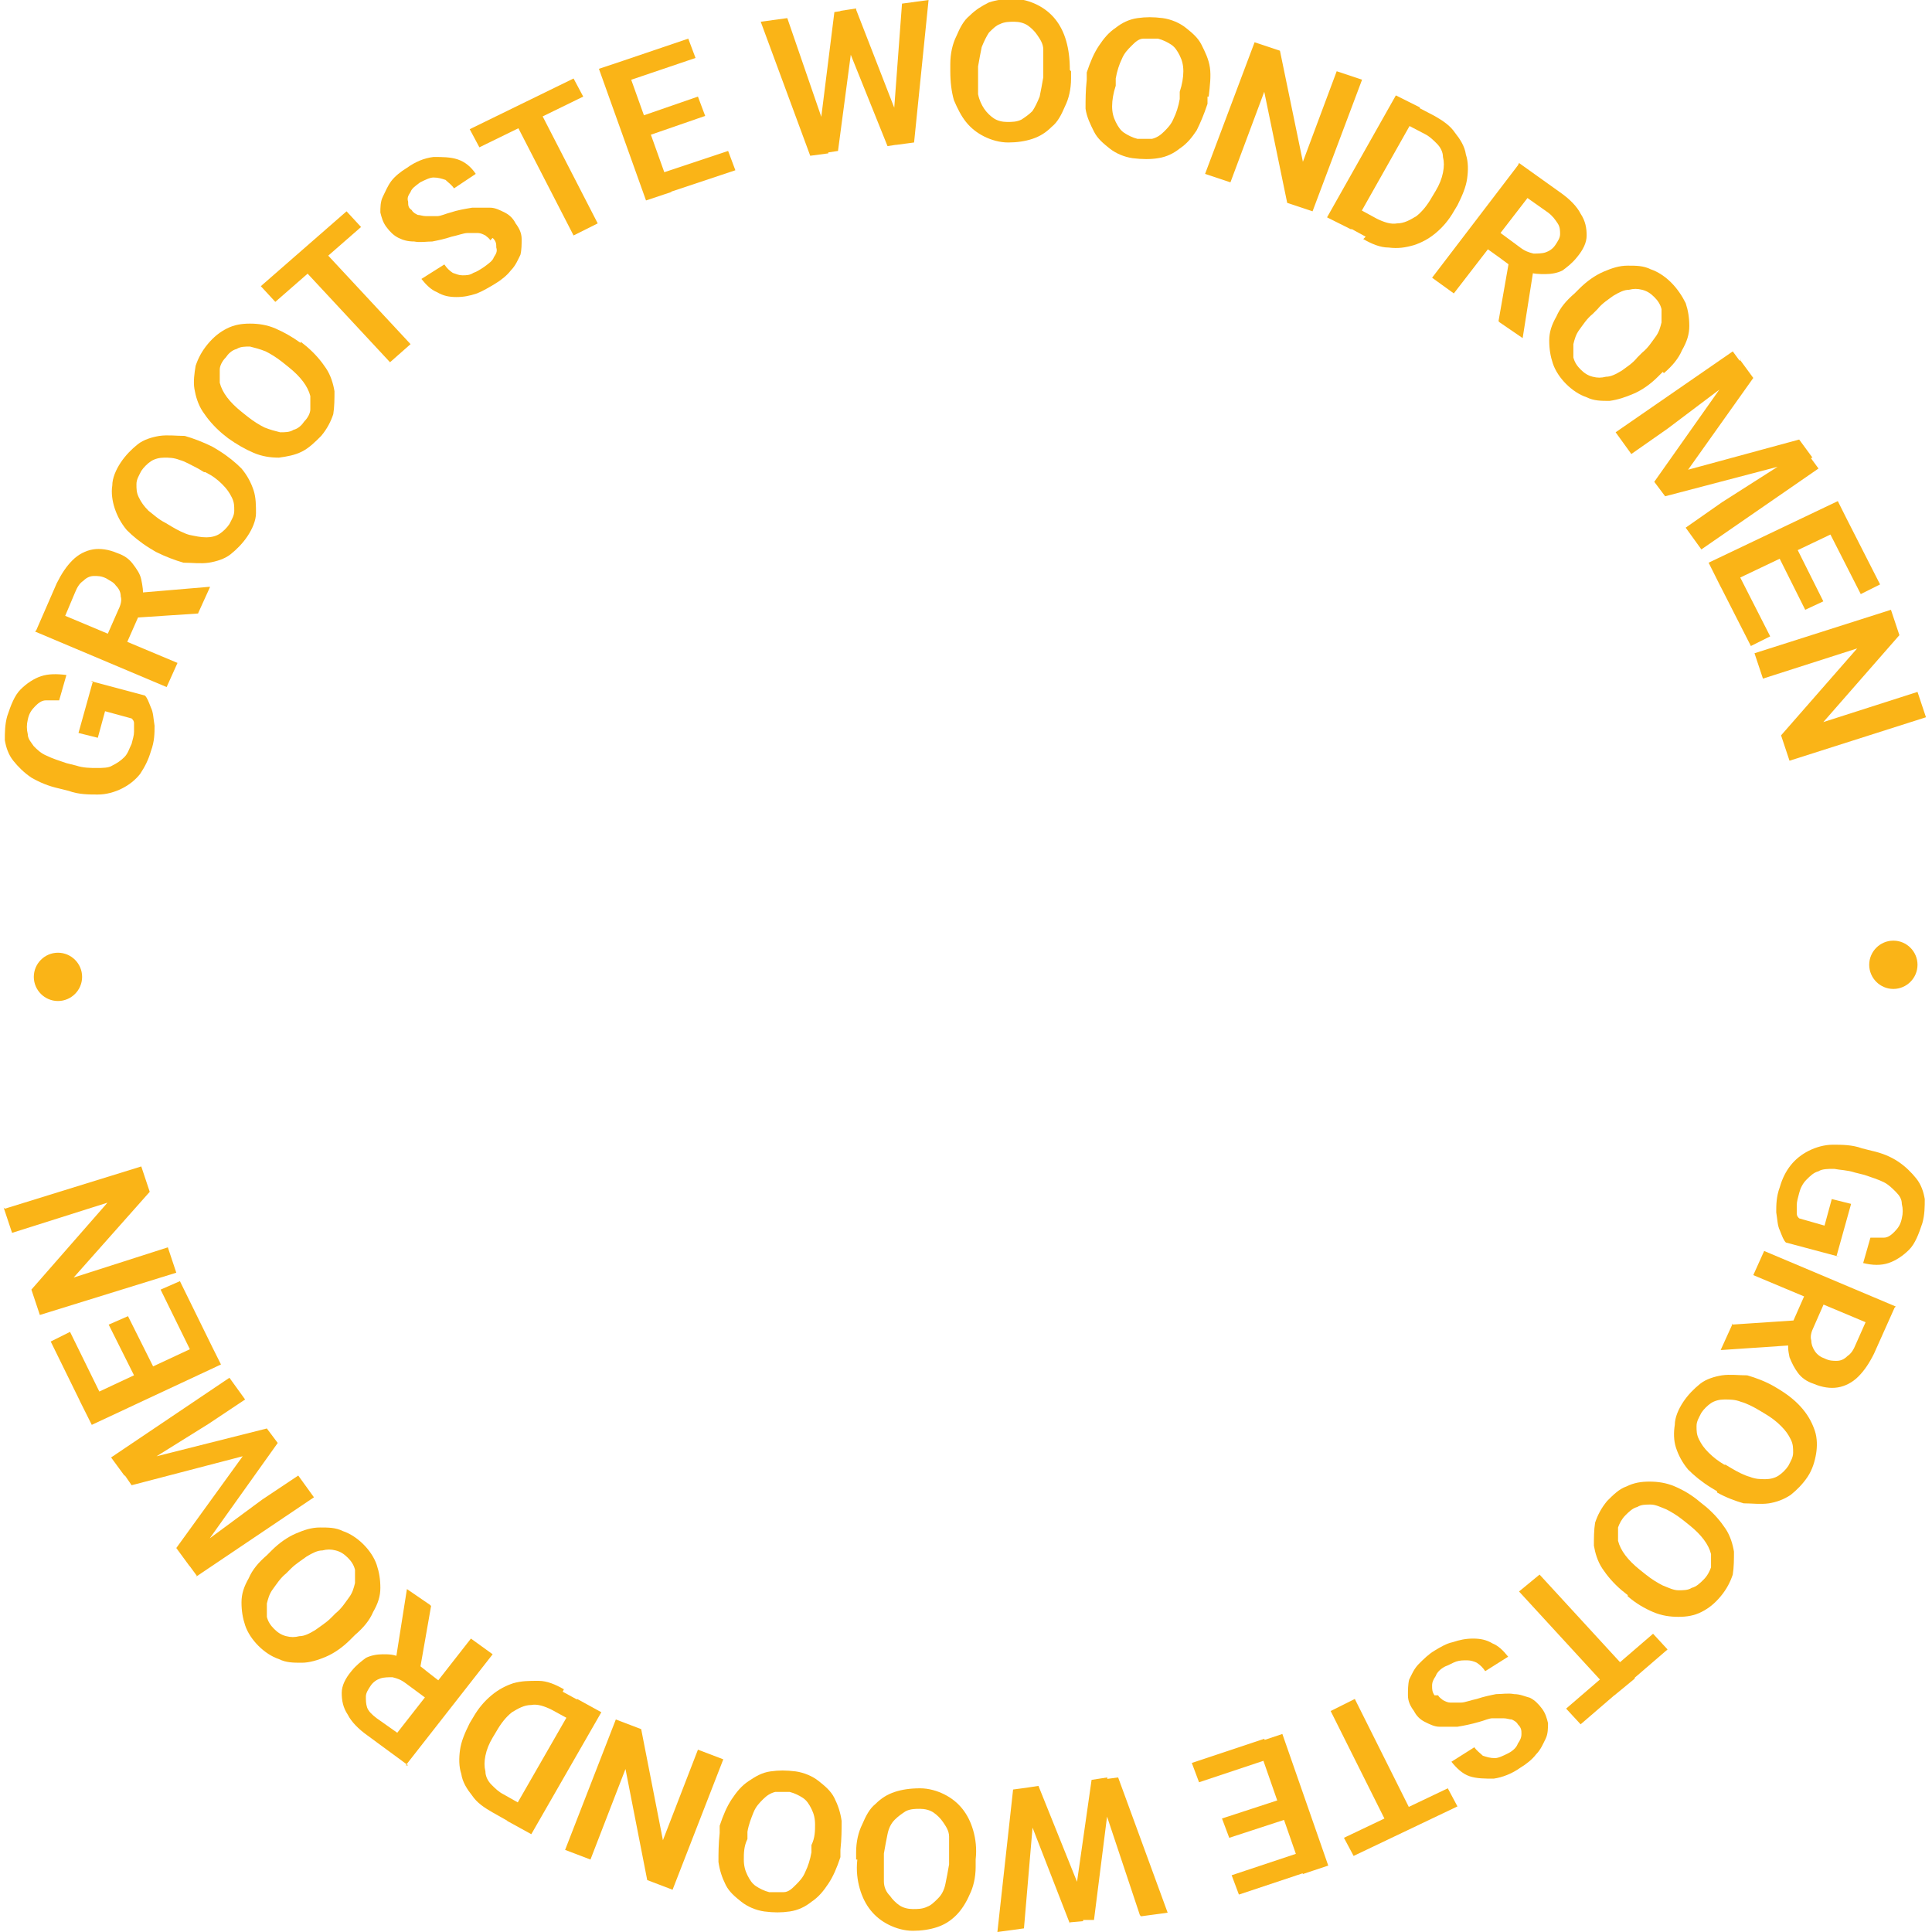 <?xml version="1.0" encoding="UTF-8"?>
<svg xmlns="http://www.w3.org/2000/svg" id="Layer_1" version="1.1" viewBox="0 0 160 160">
  <defs>
    <style>
      .st0 {
        fill: #fab417;
      }
    </style>
  </defs>
  <path class="st0" d="M7.5,56.4l4.5,1.2c.2.2.3.5.5,1,.2.4.2.9.3,1.5,0,.6,0,1.3-.3,2.1-.2.7-.5,1.3-.9,1.9-.4.5-.9.9-1.5,1.2-.6.3-1.3.5-2,.5-.7,0-1.6,0-2.4-.3l-.8-.2c-.9-.2-1.6-.5-2.3-.9-.6-.4-1.1-.9-1.5-1.4-.4-.5-.6-1.1-.7-1.7,0-.6,0-1.3.2-2,.3-.9.6-1.7,1.1-2.2.5-.5,1.1-.9,1.7-1.1.6-.2,1.3-.2,2.1-.1l-.6,2.1c-.4,0-.8,0-1.1,0-.4,0-.7.3-.9.5-.3.3-.5.6-.6,1.1-.1.4-.1.8,0,1.2,0,.4.3.7.5,1,.3.3.6.6,1.1.8.4.2,1,.4,1.6.6l.8.2c.6.2,1.2.2,1.7.2.5,0,1,0,1.3-.2.4-.2.7-.4,1-.7.3-.3.4-.7.6-1.1.1-.4.2-.7.2-1,0-.3,0-.5,0-.7,0-.2-.1-.3-.2-.4l-2.2-.6-.6,2.2-1.6-.4,1.2-4.3Z"></path>
  <path class="st0" d="M3,52.2l1.7-3.9c.4-.8.8-1.4,1.3-1.9.5-.5,1.1-.8,1.7-.9.6-.1,1.3,0,2,.3.6.2,1,.5,1.3.9s.6.8.7,1.3c.1.5.2,1,.1,1.5v.8c0,0-1.5,3.4-1.5,3.4l-1.6-.7,1.1-2.5c.2-.4.3-.8.2-1.1,0-.3-.1-.6-.4-.9-.2-.3-.5-.4-.8-.6-.4-.2-.7-.2-1-.2-.3,0-.6.1-.9.4-.3.2-.5.5-.7,1l-.8,1.9,9.3,3.9-.9,2-10.9-4.6ZM16.5,50.8l-6,.4.9-2.1,5.9-.5h.1s-1,2.2-1,2.2Z"></path>
  <path class="st0" d="M17.6,37l.5.3c.8.5,1.4,1,1.9,1.5.5.6.8,1.2,1,1.8.2.6.2,1.3.2,1.9,0,.6-.3,1.3-.7,1.9-.4.6-.9,1.1-1.4,1.5-.5.4-1.2.6-1.8.7-.7.1-1.4,0-2.1,0-.7-.2-1.5-.5-2.3-.9l-.5-.3c-.8-.5-1.4-1-1.9-1.5-.5-.6-.8-1.2-1-1.8-.2-.6-.3-1.3-.2-1.9,0-.6.3-1.3.7-1.9.4-.6.9-1.1,1.4-1.5.5-.4,1.2-.6,1.8-.7.7-.1,1.4,0,2.1,0,.7.2,1.5.5,2.3.9ZM16.9,39.1l-.5-.3c-.6-.3-1.1-.6-1.5-.7-.5-.2-.9-.2-1.3-.2-.4,0-.8.1-1.1.3-.3.2-.6.5-.8.8-.2.4-.4.7-.4,1.1,0,.4,0,.7.2,1.1.2.4.4.7.8,1.1.4.3.8.7,1.4,1l.5.3c.5.3,1.1.6,1.5.7.5.1.9.2,1.4.2.4,0,.8-.1,1.1-.3.3-.2.6-.5.8-.8.2-.4.4-.7.4-1.1,0-.4,0-.7-.2-1.1-.2-.4-.4-.7-.8-1.1-.4-.4-.8-.7-1.4-1Z"></path>
  <path class="st0" d="M24.9,28.3l.5.4c.7.6,1.2,1.2,1.6,1.8.4.6.6,1.3.7,1.9,0,.6,0,1.3-.1,1.9-.2.6-.5,1.2-1,1.8-.5.5-1,1-1.6,1.3-.6.3-1.2.4-1.9.5-.7,0-1.4-.1-2.1-.4-.7-.3-1.4-.7-2.1-1.2l-.5-.4c-.7-.6-1.2-1.2-1.6-1.8-.4-.6-.6-1.3-.7-1.9-.1-.6,0-1.3.1-1.9.2-.6.5-1.2,1-1.8.5-.6,1-1,1.6-1.3.6-.3,1.2-.4,1.9-.4.7,0,1.4.1,2.1.4.7.3,1.4.7,2.1,1.2ZM23.9,30.4l-.5-.4c-.5-.4-1-.7-1.4-.9-.5-.2-.9-.3-1.3-.4-.4,0-.8,0-1.1.2-.4.1-.7.4-.9.7-.3.3-.5.7-.5,1,0,.4,0,.7,0,1.1.1.4.3.8.6,1.2.3.4.7.8,1.2,1.2l.5.4c.5.4,1,.7,1.4.9.5.2.9.3,1.3.4.4,0,.8,0,1.1-.2.4-.1.7-.4.9-.7.3-.3.5-.7.5-1,0-.4,0-.7,0-1.1-.1-.4-.3-.8-.6-1.2-.3-.4-.7-.8-1.2-1.2Z"></path>
  <path class="st0" d="M26,19.9l8,8.6-1.7,1.5-8-8.6,1.7-1.5ZM28.7,17.5l1.2,1.3-7.1,6.2-1.2-1.3,7.1-6.2Z"></path>
  <path class="st0" d="M40.6,19.9c-.1-.2-.3-.3-.4-.4-.2-.1-.4-.2-.6-.2-.2,0-.5,0-.9,0-.3,0-.8.2-1.3.3-.6.2-1.1.3-1.6.4-.5,0-1,.1-1.5,0-.5,0-.9-.1-1.3-.3-.4-.2-.7-.5-1-.9-.3-.4-.4-.8-.5-1.2,0-.4,0-.9.2-1.3.2-.4.4-.9.7-1.3.3-.4.8-.8,1.3-1.1.7-.5,1.4-.8,2.2-.9.7,0,1.4,0,2,.2.6.2,1.1.6,1.5,1.2l-1.8,1.2c-.2-.3-.5-.5-.7-.7-.3-.1-.6-.2-1-.2-.3,0-.7.2-1.1.4-.4.3-.7.5-.8.8-.2.3-.3.5-.2.8,0,.3,0,.5.3.7.1.2.3.3.5.4.2,0,.4.1.7.1.3,0,.5,0,.9,0,.3,0,.7-.2,1.1-.3.6-.2,1.2-.3,1.8-.4.5,0,1,0,1.5,0,.4,0,.8.2,1.2.4.4.2.7.5.9.9.3.4.5.8.5,1.3,0,.4,0,.9-.1,1.3-.2.4-.4.9-.8,1.3-.3.4-.8.8-1.3,1.1-.5.3-1,.6-1.5.8-.6.2-1.1.3-1.7.3-.6,0-1.1-.1-1.6-.4-.5-.2-.9-.6-1.3-1.1l1.9-1.2c.2.3.4.5.7.7.3.1.5.2.8.2.3,0,.6,0,.9-.2.3-.1.6-.3.9-.5.4-.3.7-.5.8-.8.2-.3.3-.5.2-.8,0-.3,0-.5-.3-.8Z"></path>
  <path class="st0" d="M44.2,8.2l5.3,10.3-2,1-5.3-10.3,2-1ZM47.5,6.5l.8,1.5-8.6,4.2-.8-1.5,8.6-4.2Z"></path>
  <path class="st0" d="M60.3,12.5l.6,1.6-6,2-.6-1.6,6-2ZM51.7,5l3.9,10.9-2.1.7-3.9-10.9,2.1-.7ZM57.8,8l.6,1.6-5.2,1.8-.6-1.6,5.2-1.8ZM57,3.2l.6,1.6-5.9,2-.6-1.6,5.9-2Z"></path>
  <path class="st0" d="M67.9,10.6l1.2-9.6,1.3-.2.3,1.9-1.3,9.8-1.3.2v-2.2ZM65.2,1.5l3.1,9,.3,2.2-1.5.2-4.1-11.1,2.2-.3ZM74,9.7l.7-9.4,2.2-.3-1.2,11.8-1.5.2-.3-2.3ZM70.9.8l3.5,9,.4,2.1-1.3.2-3.7-9.2-.2-2,1.3-.2Z"></path>
  <path class="st0" d="M88.7,5.9v.6c0,.9-.2,1.7-.5,2.3-.3.7-.6,1.3-1.1,1.7-.5.5-1,.8-1.6,1-.6.2-1.3.3-2,.3-.7,0-1.4-.2-2-.5-.6-.3-1.1-.7-1.5-1.2-.4-.5-.7-1.1-1-1.8-.2-.7-.3-1.5-.3-2.4v-.6c0-.9.2-1.7.5-2.3.3-.7.6-1.3,1.1-1.7.5-.5,1-.8,1.6-1.1.6-.2,1.3-.3,2-.3.7,0,1.4.2,2,.5.6.3,1.1.7,1.5,1.2.4.5.7,1.1.9,1.8.2.7.3,1.5.3,2.4ZM86.4,6.4v-.6c0-.6,0-1.2,0-1.7,0-.5-.3-.9-.5-1.2-.2-.3-.5-.6-.8-.8-.3-.2-.7-.3-1.1-.3-.4,0-.8,0-1.2.2-.3.1-.6.4-.9.7-.2.3-.4.7-.6,1.2-.1.5-.2,1-.3,1.6v.6c0,.6,0,1.2,0,1.7.1.5.3.9.5,1.2.2.3.5.6.8.8.3.2.7.3,1.1.3.4,0,.8,0,1.2-.2.3-.2.6-.4.9-.7.2-.3.4-.7.6-1.2.1-.5.2-1,.3-1.6Z"></path>
  <path class="st0" d="M100,8v.6c-.3.9-.6,1.6-.9,2.2-.4.6-.8,1.1-1.4,1.5-.5.4-1.1.7-1.8.8-.6.1-1.3.1-2.1,0-.7-.1-1.4-.4-1.9-.8-.5-.4-1-.8-1.3-1.4-.3-.6-.6-1.2-.7-1.9,0-.7,0-1.5.1-2.4v-.6c.3-.9.6-1.6,1-2.2.4-.6.8-1.1,1.4-1.5.5-.4,1.1-.7,1.8-.8.7-.1,1.3-.1,2.1,0,.7.1,1.4.4,1.9.8.5.4,1,.8,1.3,1.4.3.6.6,1.2.7,1.9.1.7,0,1.5-.1,2.4ZM97.7,8.2v-.6c.2-.6.3-1.2.3-1.7,0-.5-.1-.9-.3-1.3-.2-.4-.4-.7-.7-.9-.3-.2-.7-.4-1.1-.5-.4,0-.8,0-1.2,0-.4,0-.7.3-1,.6-.3.3-.6.6-.8,1.1-.2.4-.4,1-.5,1.6v.6c-.2.6-.3,1.2-.3,1.7,0,.5.1.9.3,1.3.2.4.4.7.7.9.3.2.7.4,1.1.5.4,0,.8,0,1.2,0,.4-.1.7-.3,1-.6.3-.3.6-.6.8-1.1.2-.4.4-1,.5-1.6Z"></path>
  <path class="st0" d="M112.8,6.6l-4.1,10.9-2.1-.7-1.9-9.2-2.8,7.5-2.1-.7,4.1-10.9,2.1.7,1.9,9.2,2.8-7.5,2.1.7Z"></path>
  <path class="st0" d="M113.1,19.6l-2.2-1.2.9-1.5,2.2,1.2c.6.3,1.2.5,1.7.4.6,0,1.1-.3,1.6-.6.5-.4.9-.9,1.3-1.6l.3-.5c.3-.5.5-1,.6-1.5.1-.5.1-.9,0-1.3,0-.4-.2-.8-.5-1.1-.3-.3-.6-.6-1-.8l-2.3-1.2.8-1.5,2.3,1.2c.7.4,1.3.8,1.7,1.4.4.5.8,1.1.9,1.8.2.6.2,1.3.1,2-.1.7-.4,1.4-.8,2.2l-.3.5c-.4.7-.9,1.3-1.5,1.8-.6.5-1.2.8-1.8,1-.7.2-1.3.3-2.1.2-.7,0-1.4-.3-2.1-.7ZM117.6,8.9l-5.7,10.1-2-1,5.7-10.1,2,1Z"></path>
  <path class="st0" d="M125.8,13.5l3.5,2.5c.7.5,1.3,1.1,1.6,1.7.4.6.5,1.2.5,1.8,0,.6-.3,1.2-.8,1.8-.4.5-.8.8-1.2,1.1-.4.2-.9.3-1.4.3-.5,0-1,0-1.5-.2h-.8c0-.1-3.1-2.3-3.1-2.3l1-1.4,2.3,1.7c.4.3.7.4,1.1.5.3,0,.7,0,1-.1.3-.1.6-.3.8-.6.2-.3.4-.6.4-.9,0-.3,0-.6-.2-.9-.2-.3-.4-.6-.8-.9l-1.7-1.2-6.1,7.9-1.8-1.3,7.1-9.3ZM124.1,26.6l1-5.7,1.9,1.4-.9,5.7h0c0,0-1.9-1.3-1.9-1.3Z"></path>
  <path class="st0" d="M137.7,30.8l-.4.4c-.6.6-1.3,1.1-2,1.4-.7.3-1.3.5-2,.6-.7,0-1.3,0-1.9-.3-.6-.2-1.2-.6-1.7-1.1-.5-.5-.9-1.1-1.1-1.7-.2-.6-.3-1.2-.3-1.9,0-.7.2-1.3.6-2,.3-.7.8-1.3,1.5-1.9l.4-.4c.6-.6,1.3-1.1,2-1.4.7-.3,1.3-.5,2-.5.7,0,1.3,0,1.9.3.6.2,1.2.6,1.7,1.1.5.5.9,1.1,1.2,1.7.2.6.3,1.2.3,1.9,0,.7-.2,1.3-.6,2-.3.7-.8,1.3-1.5,1.9ZM135.6,29.6l.4-.4c.5-.4.8-.9,1.1-1.3.3-.4.4-.8.5-1.2,0-.4,0-.8,0-1.1-.1-.4-.3-.7-.6-1-.3-.3-.6-.5-1-.6-.4-.1-.7-.1-1.1,0-.4,0-.8.2-1.3.5-.4.3-.9.6-1.3,1.1l-.4.4c-.5.4-.8.9-1.1,1.3-.3.4-.4.8-.5,1.2,0,.4,0,.8,0,1.1.1.4.3.7.6,1,.3.3.6.5,1,.6.4.1.7.1,1.1,0,.4,0,.8-.2,1.3-.5.4-.3.9-.6,1.3-1.1Z"></path>
  <path class="st0" d="M144.1,29.8l1.1,1.5-5.4,7.6,9.2-2.5,1.1,1.5-12.2,3.2-.9-1.2,7.2-10.2ZM143.5,29.1l1.1,1.5-6.5,4.9-3,2.1-1.3-1.8,9.7-6.7ZM149.5,37.3l1.1,1.5-9.7,6.7-1.3-1.8,3-2.1,6.9-4.4Z"></path>
  <path class="st0" d="M146.6,52.7l-1.6.8-2.8-5.5,1.6-.8,2.8,5.5ZM153.2,43.5l-10.7,5.1-1-2,10.7-5.1,1,2ZM151,49.8l-1.5.7-2.4-4.8,1.5-.7,2.4,4.8ZM155.7,48.4l-1.6.8-2.8-5.5,1.6-.8,2.8,5.5Z"></path>
  <path class="st0" d="M159.5,59.4l-11.3,3.6-.7-2.1,6.3-7.2-7.8,2.5-.7-2.1,11.3-3.6.7,2.1-6.3,7.2,7.8-2.5.7,2.1Z"></path>
  <path class="st0" d="M152.4,104.1l-4.5-1.2c-.2-.2-.3-.5-.5-1-.2-.4-.2-.9-.3-1.5,0-.6,0-1.3.3-2.1.2-.7.5-1.3.9-1.8.4-.5.9-.9,1.5-1.2.6-.3,1.3-.5,2-.5.7,0,1.6,0,2.4.3l.8.2c.9.2,1.6.5,2.2.9.6.4,1.1.9,1.5,1.4.4.5.6,1.1.7,1.7,0,.6,0,1.3-.2,2-.3.9-.6,1.7-1.1,2.2-.5.5-1.1.9-1.7,1.1-.6.2-1.3.2-2.1,0l.6-2.1c.4,0,.8,0,1.1,0,.4,0,.7-.3.9-.5.3-.3.5-.6.6-1.1.1-.4.1-.8,0-1.2,0-.4-.2-.7-.5-1-.3-.3-.6-.6-1-.8-.4-.2-1-.4-1.6-.6l-.8-.2c-.6-.2-1.2-.2-1.7-.3-.5,0-1,0-1.3.2-.4.1-.7.4-1,.7-.3.3-.5.7-.6,1.1-.1.4-.2.7-.2,1,0,.3,0,.5,0,.7,0,.2.1.3.2.4l2.1.6.6-2.2,1.6.4-1.2,4.3Z"></path>
  <path class="st0" d="M156.9,108.3l-1.7,3.8c-.4.8-.8,1.4-1.3,1.9-.5.5-1.1.8-1.7.9-.6.1-1.3,0-2-.3-.6-.2-1-.5-1.3-.9-.3-.4-.5-.8-.7-1.3-.1-.5-.2-1,0-1.5v-.8s1.5-3.4,1.5-3.4l1.6.7-1.1,2.5c-.2.4-.3.8-.2,1.1,0,.3.1.6.3.9.2.3.5.5.8.6.4.2.7.2,1,.2.3,0,.6-.1.9-.4.3-.2.5-.5.7-1l.8-1.8-9.3-3.9.9-2,10.9,4.6ZM143.4,109.7l6-.4-.9,2.1-5.9.4h-.1s1-2.2,1-2.2Z"></path>
  <path class="st0" d="M142.2,123.5l-.5-.3c-.8-.5-1.4-1-1.9-1.5-.5-.6-.8-1.2-1-1.8-.2-.6-.2-1.3-.1-1.9,0-.6.3-1.3.7-1.9.4-.6.9-1.1,1.4-1.5.5-.4,1.2-.6,1.8-.7.7-.1,1.4,0,2.1,0,.7.2,1.5.5,2.2.9l.5.3c.8.5,1.4,1,1.9,1.6.5.6.8,1.2,1,1.8.2.6.2,1.3.1,1.9-.1.6-.3,1.3-.7,1.9-.4.6-.9,1.1-1.4,1.5-.6.4-1.2.6-1.8.7-.7.1-1.4,0-2.1,0-.7-.2-1.5-.5-2.2-.9ZM142.9,121.3l.5.3c.5.3,1.1.6,1.5.7.5.2.9.2,1.3.2.4,0,.8-.1,1.1-.3.3-.2.6-.5.8-.8.2-.4.4-.7.4-1.1,0-.4,0-.7-.2-1.1-.2-.4-.4-.7-.8-1.1-.4-.4-.8-.7-1.3-1l-.5-.3c-.5-.3-1.1-.6-1.5-.7-.5-.2-.9-.2-1.4-.2-.4,0-.8.1-1.1.3-.3.2-.6.5-.8.8-.2.4-.4.7-.4,1.1,0,.4,0,.7.2,1.1.2.4.4.7.8,1.1.4.4.8.7,1.3,1Z"></path>
  <path class="st0" d="M134.8,132.1l-.5-.4c-.7-.6-1.2-1.2-1.6-1.8-.4-.6-.6-1.3-.7-1.9,0-.6,0-1.3.1-1.9.2-.6.5-1.2,1-1.8.5-.5,1-1,1.6-1.2.6-.3,1.2-.4,1.9-.4.7,0,1.4.1,2.1.4.7.3,1.4.7,2.1,1.3l.5.4c.7.6,1.2,1.2,1.6,1.8.4.6.6,1.3.7,1.9,0,.6,0,1.3-.1,1.9-.2.6-.5,1.2-1,1.8-.5.6-1,1-1.6,1.3-.6.3-1.2.4-1.9.4-.7,0-1.4-.1-2.1-.4-.7-.3-1.4-.7-2.1-1.3ZM135.8,130l.5.4c.5.4,1,.7,1.4.9.5.2.9.4,1.3.4.4,0,.8,0,1.1-.2.4-.1.7-.4,1-.7.3-.3.5-.7.6-1,0-.4,0-.7,0-1.1-.1-.4-.3-.8-.6-1.2-.3-.4-.7-.8-1.2-1.2l-.5-.4c-.5-.4-1-.7-1.4-.9-.5-.2-.9-.4-1.3-.4-.4,0-.8,0-1.1.2-.4.1-.7.4-1,.7-.3.3-.5.7-.6,1,0,.4,0,.7,0,1.1.1.4.3.8.6,1.2.3.4.7.8,1.2,1.2Z"></path>
  <path class="st0" d="M133.7,140.4l-7.9-8.6,1.7-1.4,7.9,8.6-1.7,1.4ZM130.9,142.8l-1.2-1.3,7.2-6.2,1.2,1.3-7.2,6.2Z"></path>
  <path class="st0" d="M119.1,140.4c.1.2.3.3.4.4.2.1.4.2.6.2.2,0,.5,0,.9,0,.3,0,.8-.2,1.3-.3.6-.2,1.1-.3,1.6-.4.5,0,1-.1,1.5,0,.5,0,.9.2,1.3.3.4.2.7.5,1,.9.3.4.4.8.5,1.2,0,.4,0,.9-.2,1.3-.2.4-.4.9-.8,1.3-.3.4-.8.8-1.3,1.1-.7.5-1.5.8-2.2.9-.7,0-1.4,0-2-.2s-1.1-.7-1.5-1.2l1.9-1.2c.2.3.5.5.7.7.3.1.6.2,1,.2.3,0,.7-.2,1.1-.4.4-.2.7-.5.8-.8.2-.3.3-.5.3-.8,0-.3,0-.5-.3-.8-.1-.2-.3-.3-.5-.4-.2,0-.4-.1-.7-.1-.3,0-.5,0-.9,0-.3,0-.7.2-1.1.3-.7.2-1.2.3-1.8.4-.5,0-1,0-1.5,0-.4,0-.8-.2-1.2-.4-.4-.2-.7-.5-.9-.9-.3-.4-.5-.8-.5-1.3,0-.4,0-.9.1-1.3.2-.4.4-.9.8-1.3.4-.4.8-.8,1.3-1.1.5-.3,1-.6,1.5-.7.6-.2,1.1-.3,1.7-.3.6,0,1.1.1,1.6.4.5.2.9.6,1.3,1.1l-1.9,1.2c-.2-.3-.4-.5-.7-.7-.2-.1-.5-.2-.8-.2-.3,0-.6,0-.9.1-.3.1-.6.3-.9.4-.4.2-.7.5-.8.8-.2.3-.3.5-.3.8,0,.3,0,.5.2.8Z"></path>
  <path class="st0" d="M115.4,152.1l-5.2-10.4,2-1,5.2,10.4-2,1ZM112.1,153.7l-.8-1.5,8.6-4.1.8,1.5-8.6,4.1Z"></path>
  <path class="st0" d="M99.3,147.6l-.6-1.6,6-2,.6,1.6-6,2ZM107.9,155.2l-3.8-10.9,2.1-.7,3.8,10.9-2.1.7ZM101.8,152.2l-.6-1.6,5.2-1.7.6,1.6-5.2,1.7ZM102.6,156.9l-.6-1.6,6-2,.6,1.6-6,2Z"></path>
  <path class="st0" d="M91.8,149.5l-1.2,9.5h-1.3c0,.1-.3-1.8-.3-1.8l1.4-9.8,1.3-.2v2.2ZM94.4,158.6l-3-9-.3-2.2,1.5-.2,4.1,11.2-2.2.3ZM85.6,150.3l-.8,9.4-2.2.3,1.3-11.8,1.5-.2.2,2.3ZM88.6,159.3l-3.5-9-.4-2.2,1.3-.2,3.7,9.2v2c.1,0-1.1.1-1.1.1Z"></path>
  <path class="st0" d="M70.9,154v-.6c0-.9.2-1.7.5-2.3.3-.7.6-1.3,1.1-1.7.5-.5,1-.8,1.6-1,.6-.2,1.3-.3,2.1-.3.7,0,1.4.2,2,.5.6.3,1.1.7,1.5,1.2.4.5.7,1.1.9,1.8.2.7.3,1.5.2,2.4v.6c0,.9-.2,1.7-.5,2.3-.3.7-.7,1.3-1.1,1.7-.5.5-1,.8-1.6,1-.6.2-1.3.3-2,.3-.7,0-1.4-.2-2-.5-.6-.3-1.1-.7-1.5-1.2-.4-.5-.7-1.1-.9-1.8-.2-.7-.3-1.5-.2-2.4ZM73.2,153.5v.6c0,.6,0,1.2,0,1.7,0,.5.2.9.5,1.2.2.3.5.6.8.8.3.2.7.3,1.1.3.4,0,.8,0,1.2-.2.3-.1.6-.4.9-.7.3-.3.5-.7.6-1.2.1-.5.2-1,.3-1.6v-.6c0-.6,0-1.2,0-1.7,0-.5-.3-.9-.5-1.2-.2-.3-.5-.6-.8-.8-.3-.2-.7-.3-1.1-.3-.4,0-.8,0-1.2.2-.3.2-.6.4-.9.7-.3.3-.5.7-.6,1.2-.1.5-.2,1-.3,1.6Z"></path>
  <path class="st0" d="M59.6,151.8v-.6c.3-.9.6-1.6,1-2.2.4-.6.8-1.1,1.4-1.5s1.1-.7,1.8-.8c.7-.1,1.3-.1,2.1,0,.7.1,1.4.4,1.9.8.5.4,1,.8,1.3,1.4.3.6.5,1.2.6,1.9,0,.7,0,1.5-.1,2.4v.6c-.3.9-.6,1.6-1,2.2-.4.6-.8,1.1-1.4,1.5-.5.4-1.1.7-1.8.8-.7.1-1.3.1-2.1,0-.7-.1-1.4-.4-1.9-.8-.5-.4-1-.8-1.3-1.4-.3-.6-.5-1.2-.6-1.9,0-.7,0-1.5.1-2.4ZM61.9,151.7v.6c-.3.6-.3,1.2-.3,1.7,0,.5.1.9.3,1.3s.4.7.7.9c.3.2.7.4,1.1.5.4,0,.8,0,1.2,0,.4,0,.7-.3,1-.6.3-.3.6-.6.8-1.1.2-.4.4-1,.5-1.6v-.6c.3-.6.3-1.2.3-1.7,0-.5-.1-.9-.3-1.3-.2-.4-.4-.7-.7-.9-.3-.2-.7-.4-1.1-.5-.4,0-.8,0-1.2,0-.4.1-.7.3-1,.6-.3.3-.6.6-.8,1.1s-.4,1-.5,1.6Z"></path>
  <path class="st0" d="M46.8,153.2l4.2-10.8,2.1.8,1.8,9.2,2.9-7.5,2.1.8-4.2,10.8-2.1-.8-1.8-9.2-2.9,7.5-2.1-.8Z"></path>
  <path class="st0" d="M46.6,140.1l2.2,1.2-.9,1.5-2.2-1.2c-.6-.3-1.2-.5-1.7-.4-.6,0-1.1.3-1.6.6-.5.4-.9.9-1.3,1.6l-.3.5c-.3.5-.5,1-.6,1.5-.1.5-.1.9,0,1.3,0,.4.2.8.5,1.1.3.3.6.6,1,.8l2.3,1.3-.9,1.5-2.3-1.3c-.7-.4-1.3-.8-1.7-1.4-.4-.5-.8-1.1-.9-1.8-.2-.6-.2-1.3-.1-2,.1-.7.4-1.4.8-2.2l.3-.5c.4-.7.9-1.3,1.5-1.8.6-.5,1.2-.8,1.8-1,.7-.2,1.3-.2,2.1-.2.7,0,1.4.3,2.1.7ZM42,150.8l5.8-10.1,2,1.1-5.8,10.1-2-1.1Z"></path>
  <path class="st0" d="M33.8,146.2l-3.4-2.5c-.7-.5-1.3-1.1-1.6-1.7-.4-.6-.5-1.2-.5-1.8,0-.6.3-1.2.8-1.8.4-.5.8-.8,1.2-1.1.4-.2.9-.3,1.4-.3.5,0,1,0,1.5.3h.8c0,.1,3,2.4,3,2.4l-1.1,1.4-2.3-1.7c-.4-.3-.7-.4-1.1-.5-.3,0-.7,0-1,.1-.3.1-.6.3-.8.6-.2.3-.4.6-.4.9,0,.3,0,.6.1.9s.4.6.8.9l1.7,1.2,6.1-7.8,1.8,1.3-7.2,9.2ZM35.7,133l-1,5.7-1.9-1.4.9-5.7h0c0,0,1.9,1.3,1.9,1.3Z"></path>
  <path class="st0" d="M22.1,128.8l.4-.4c.6-.6,1.3-1.1,2-1.4.7-.3,1.3-.5,2-.5.7,0,1.3,0,1.9.3.6.2,1.2.6,1.7,1.1.5.5.9,1.1,1.1,1.7.2.6.3,1.2.3,1.9,0,.7-.2,1.3-.6,2-.3.7-.8,1.3-1.5,1.9l-.4.4c-.6.6-1.3,1.1-2,1.4-.7.3-1.4.5-2,.5-.7,0-1.3,0-1.9-.3-.6-.2-1.2-.6-1.7-1.1-.5-.5-.9-1.1-1.1-1.7-.2-.6-.3-1.2-.3-1.9,0-.7.2-1.3.6-2,.3-.7.8-1.3,1.5-1.9ZM24.1,129.9l-.4.4c-.5.4-.8.9-1.1,1.3-.3.4-.4.8-.5,1.2,0,.4,0,.8,0,1.1.1.4.3.7.6,1,.3.3.6.5,1,.6.4.1.7.1,1.1,0,.4,0,.8-.2,1.3-.5.4-.3.9-.6,1.3-1l.4-.4c.5-.4.8-.9,1.1-1.3.3-.4.4-.8.5-1.2,0-.4,0-.8,0-1.1-.1-.4-.3-.7-.6-1-.3-.3-.6-.5-1-.6-.4-.1-.7-.1-1.1,0-.4,0-.8.2-1.3.5-.4.3-.9.6-1.3,1Z"></path>
  <path class="st0" d="M15.7,129.7l-1.1-1.5,5.5-7.6-9.2,2.4-1.1-1.6,12.3-3.1.9,1.2-7.2,10.1ZM16.3,130.5l-1.1-1.5,6.5-4.8,3-2,1.3,1.8-9.8,6.6ZM10.3,122.2l-1.1-1.5,9.8-6.6,1.3,1.8-3,2-6.9,4.3Z"></path>
  <path class="st0" d="M13.3,106.8l1.6-.7,2.7,5.5-1.6.7-2.7-5.5ZM6.6,116l10.7-5,1,2-10.7,5-1-2ZM9,109.7l1.6-.7,2.4,4.8-1.6.7-2.4-4.8ZM4.2,111.1l1.6-.8,2.7,5.5-1.6.8-2.7-5.5Z"></path>
  <path class="st0" d="M.4,100.1l11.3-3.5.7,2.1-6.3,7.1,7.8-2.5.7,2.1-11.3,3.5-.7-2.1,6.3-7.2-7.9,2.5-.7-2.1Z"></path>
  <path class="st0" d="M4.8,82.9c1.1,0,2-.9,2-2s-.9-2-2-2-2,.9-2,2,.9,2,2,2Z"></path>
  <path class="st0" d="M156.8,81.9c1.1,0,2-.9,2-2s-.9-2-2-2-2,.9-2,2,.9,2,2,2Z"></path>
</svg>
